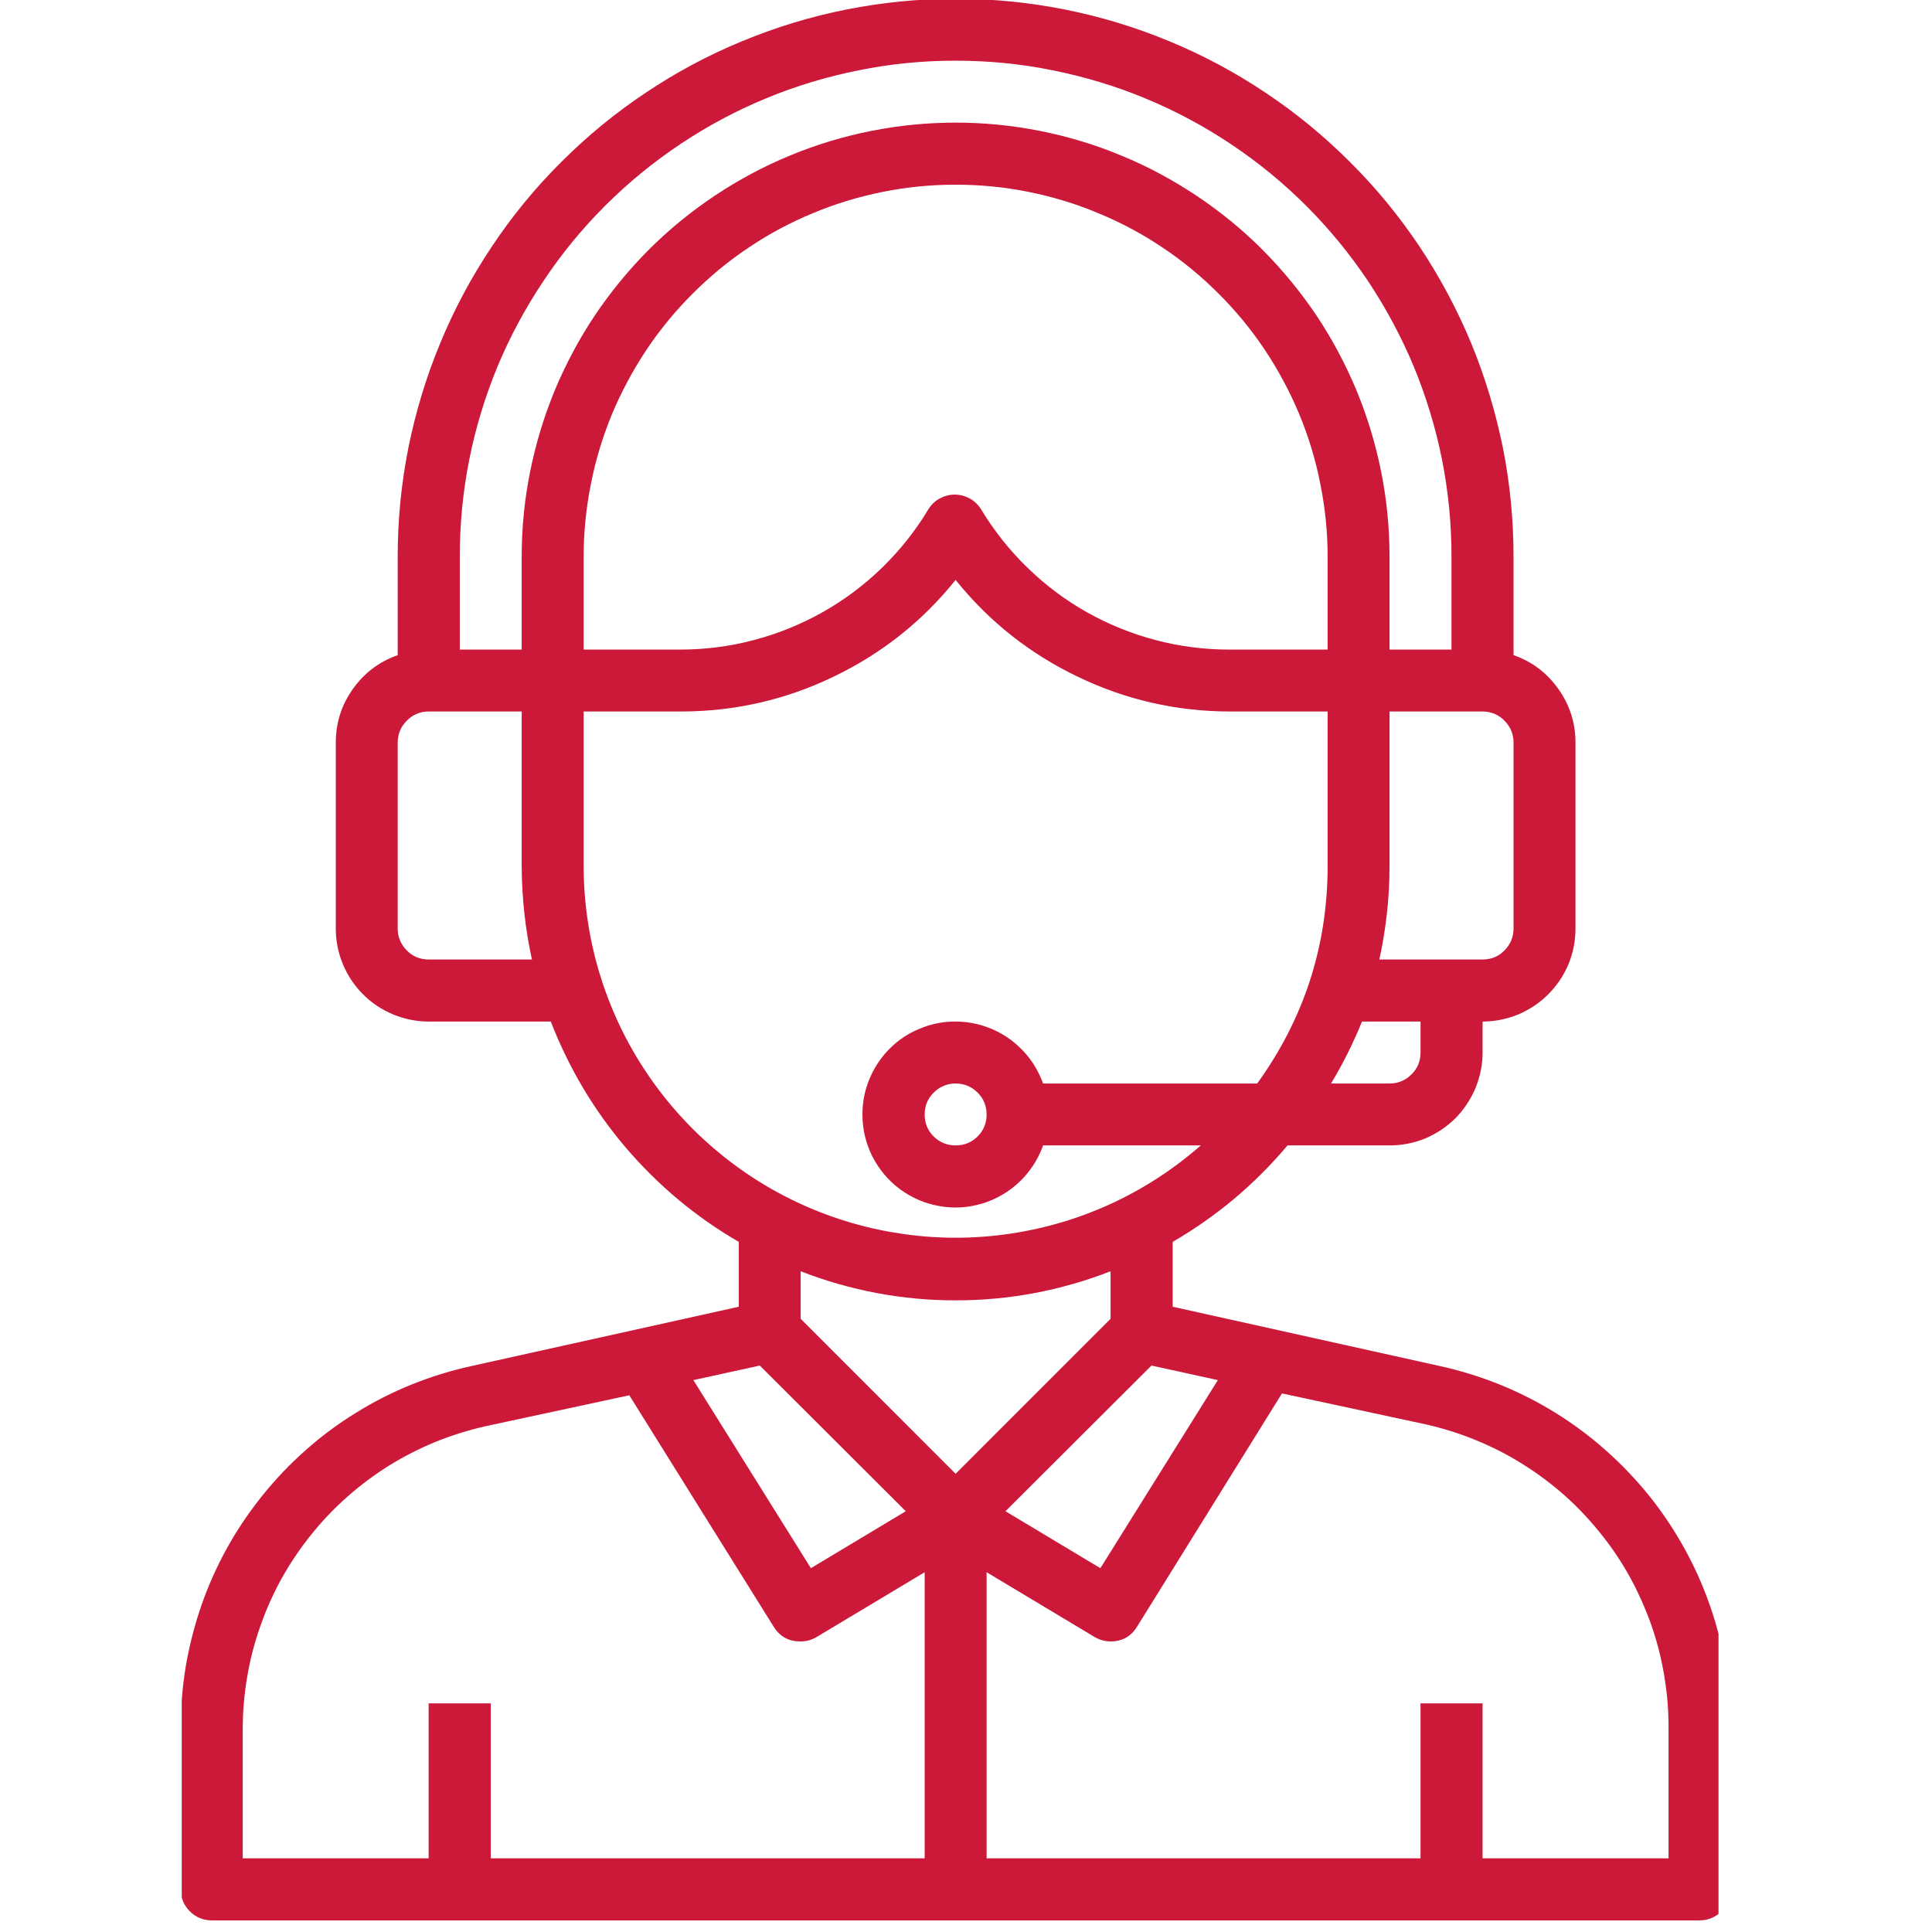 <svg xmlns="http://www.w3.org/2000/svg" xmlns:xlink="http://www.w3.org/1999/xlink" width="65" zoomAndPan="magnify" viewBox="0 0 48.75 48.75" height="65" preserveAspectRatio="xMidYMid meet" version="1.0"><defs><clipPath id="5183e6492e"><path d="M 4.586 0 L 43.363 0 L 43.363 48.5 L 4.586 48.5 Z M 4.586 0 " clip-rule="nonzero"/></clipPath></defs><g clip-path="url(#5183e6492e)"><path fill="#cc1939" d="M 36.312 34.465 L 29.59 32.973 L 29.59 31.336 C 30.695 30.695 31.664 29.883 32.488 28.902 L 35.062 28.902 C 35.375 28.902 35.672 28.844 35.961 28.727 C 36.246 28.605 36.5 28.438 36.723 28.219 C 36.941 27.996 37.109 27.742 37.23 27.457 C 37.348 27.168 37.41 26.867 37.41 26.559 L 37.41 25.777 C 37.719 25.777 38.02 25.715 38.309 25.598 C 38.594 25.477 38.848 25.309 39.066 25.09 C 39.289 24.867 39.457 24.613 39.578 24.328 C 39.695 24.039 39.754 23.742 39.754 23.43 L 39.754 18.738 C 39.754 18.242 39.609 17.789 39.324 17.387 C 39.035 16.98 38.66 16.695 38.191 16.531 L 38.191 14.043 C 38.191 13.121 38.102 12.203 37.922 11.297 C 37.738 10.391 37.473 9.512 37.121 8.656 C 36.766 7.805 36.332 6.992 35.82 6.223 C 35.305 5.453 34.723 4.742 34.066 4.09 C 33.414 3.438 32.703 2.852 31.934 2.34 C 31.164 1.824 30.355 1.391 29.5 1.039 C 28.648 0.684 27.766 0.418 26.859 0.238 C 25.953 0.059 25.039 -0.031 24.113 -0.031 C 23.188 -0.031 22.273 0.059 21.367 0.238 C 20.461 0.418 19.582 0.684 18.727 1.039 C 17.871 1.391 17.062 1.824 16.293 2.34 C 15.523 2.852 14.812 3.438 14.16 4.09 C 13.504 4.742 12.922 5.453 12.41 6.223 C 11.895 6.992 11.461 7.805 11.109 8.656 C 10.754 9.512 10.488 10.391 10.305 11.297 C 10.125 12.203 10.035 13.121 10.035 14.043 L 10.035 16.531 C 9.57 16.695 9.191 16.98 8.902 17.387 C 8.617 17.789 8.473 18.242 8.473 18.738 L 8.473 23.43 C 8.473 23.742 8.531 24.039 8.652 24.328 C 8.77 24.613 8.938 24.867 9.16 25.09 C 9.379 25.309 9.633 25.477 9.922 25.598 C 10.207 25.715 10.508 25.777 10.816 25.777 L 13.898 25.777 C 14.352 26.945 14.98 28.008 15.793 28.961 C 16.609 29.914 17.555 30.707 18.641 31.336 L 18.641 32.973 L 11.914 34.465 C 11.395 34.578 10.891 34.734 10.398 34.93 C 9.906 35.129 9.434 35.367 8.984 35.648 C 8.531 35.926 8.105 36.242 7.711 36.594 C 7.312 36.945 6.949 37.328 6.617 37.742 C 6.285 38.156 5.988 38.594 5.73 39.059 C 5.473 39.523 5.258 40.004 5.082 40.508 C 4.91 41.008 4.777 41.52 4.688 42.043 C 4.602 42.566 4.559 43.094 4.562 43.621 L 4.562 47.676 C 4.562 47.891 4.637 48.074 4.789 48.227 C 4.941 48.379 5.129 48.457 5.344 48.457 L 42.883 48.457 C 43.098 48.457 43.285 48.379 43.438 48.227 C 43.59 48.074 43.664 47.891 43.664 47.676 L 43.664 43.621 C 43.668 43.094 43.625 42.566 43.539 42.043 C 43.449 41.52 43.32 41.008 43.145 40.508 C 42.969 40.004 42.754 39.523 42.496 39.059 C 42.238 38.594 41.945 38.156 41.613 37.742 C 41.277 37.328 40.914 36.945 40.516 36.594 C 40.121 36.242 39.695 35.926 39.246 35.648 C 38.793 35.367 38.32 35.129 37.828 34.93 C 37.336 34.734 36.832 34.578 36.312 34.465 Z M 30.73 34.824 L 27.766 39.57 L 25.371 38.133 L 29.055 34.457 Z M 35.844 26.559 C 35.844 26.773 35.77 26.957 35.617 27.109 C 35.465 27.262 35.277 27.34 35.062 27.34 L 33.586 27.34 C 33.887 26.84 34.148 26.316 34.367 25.777 L 35.844 25.777 Z M 33.5 16.391 L 31.02 16.391 C 30.391 16.391 29.77 16.312 29.164 16.152 C 28.555 15.992 27.977 15.758 27.426 15.449 C 26.879 15.141 26.379 14.766 25.93 14.328 C 25.477 13.891 25.09 13.402 24.762 12.863 C 24.691 12.746 24.598 12.652 24.477 12.582 C 24.355 12.516 24.227 12.48 24.09 12.48 C 23.953 12.48 23.824 12.516 23.703 12.582 C 23.582 12.652 23.488 12.746 23.418 12.863 C 23.094 13.402 22.703 13.891 22.254 14.328 C 21.801 14.766 21.301 15.141 20.754 15.449 C 20.203 15.758 19.625 15.992 19.016 16.152 C 18.41 16.312 17.789 16.391 17.16 16.391 L 14.727 16.391 L 14.727 14.043 C 14.727 13.43 14.789 12.816 14.91 12.215 C 15.027 11.609 15.207 11.023 15.441 10.453 C 15.68 9.883 15.969 9.344 16.309 8.832 C 16.652 8.316 17.043 7.844 17.477 7.41 C 17.914 6.973 18.387 6.582 18.898 6.242 C 19.41 5.898 19.953 5.609 20.523 5.375 C 21.09 5.137 21.68 4.961 22.281 4.84 C 22.887 4.719 23.496 4.66 24.113 4.66 C 24.73 4.66 25.34 4.719 25.945 4.84 C 26.547 4.961 27.137 5.137 27.703 5.375 C 28.273 5.609 28.816 5.898 29.328 6.242 C 29.84 6.582 30.312 6.973 30.75 7.41 C 31.184 7.844 31.574 8.316 31.918 8.832 C 32.258 9.344 32.547 9.883 32.785 10.453 C 33.02 11.023 33.199 11.609 33.316 12.215 C 33.438 12.816 33.5 13.43 33.5 14.043 Z M 38.191 23.43 C 38.191 23.645 38.113 23.828 37.961 23.984 C 37.809 24.137 37.625 24.211 37.41 24.211 L 34.805 24.211 C 34.973 23.438 35.062 22.656 35.062 21.867 L 35.062 17.953 L 37.41 17.953 C 37.625 17.953 37.809 18.031 37.961 18.184 C 38.113 18.336 38.191 18.52 38.191 18.738 Z M 24.113 1.531 C 24.934 1.531 25.75 1.609 26.555 1.773 C 27.359 1.934 28.145 2.168 28.902 2.484 C 29.66 2.797 30.383 3.184 31.066 3.641 C 31.75 4.098 32.379 4.613 32.961 5.195 C 33.543 5.777 34.062 6.41 34.52 7.094 C 34.973 7.777 35.359 8.496 35.676 9.254 C 35.988 10.016 36.227 10.797 36.387 11.602 C 36.547 12.41 36.625 13.223 36.625 14.043 L 36.625 16.391 L 35.062 16.391 L 35.062 14.043 C 35.062 13.324 34.992 12.613 34.852 11.91 C 34.711 11.203 34.504 10.52 34.23 9.855 C 33.953 9.191 33.617 8.559 33.219 7.961 C 32.816 7.363 32.363 6.812 31.855 6.301 C 31.348 5.793 30.793 5.34 30.195 4.941 C 29.598 4.543 28.969 4.203 28.305 3.93 C 27.641 3.652 26.953 3.445 26.25 3.305 C 25.543 3.164 24.832 3.094 24.113 3.094 C 23.395 3.094 22.684 3.164 21.977 3.305 C 21.273 3.445 20.586 3.652 19.922 3.93 C 19.258 4.203 18.629 4.543 18.031 4.941 C 17.434 5.34 16.879 5.793 16.371 6.301 C 15.863 6.812 15.41 7.363 15.008 7.961 C 14.609 8.559 14.273 9.191 13.996 9.855 C 13.723 10.52 13.516 11.203 13.375 11.91 C 13.234 12.613 13.164 13.324 13.164 14.043 L 13.164 16.391 L 11.602 16.391 L 11.602 14.043 C 11.602 13.223 11.68 12.41 11.84 11.602 C 12 10.797 12.238 10.016 12.551 9.254 C 12.867 8.496 13.254 7.777 13.711 7.094 C 14.164 6.41 14.684 5.777 15.266 5.195 C 15.848 4.613 16.477 4.098 17.16 3.641 C 17.844 3.184 18.566 2.797 19.324 2.484 C 20.082 2.168 20.867 1.934 21.672 1.773 C 22.477 1.609 23.293 1.531 24.113 1.531 Z M 10.816 24.211 C 10.602 24.211 10.418 24.137 10.266 23.984 C 10.113 23.828 10.035 23.645 10.035 23.43 L 10.035 18.738 C 10.035 18.52 10.113 18.336 10.266 18.184 C 10.418 18.031 10.602 17.953 10.816 17.953 L 13.164 17.953 L 13.164 21.867 C 13.168 22.656 13.254 23.438 13.422 24.211 Z M 14.727 21.867 L 14.727 17.953 L 17.207 17.953 C 18.551 17.949 19.828 17.656 21.035 17.074 C 22.246 16.492 23.273 15.68 24.113 14.633 C 24.953 15.68 25.98 16.492 27.191 17.074 C 28.398 17.656 29.676 17.949 31.02 17.953 L 33.5 17.953 L 33.5 21.867 C 33.496 23.879 32.902 25.707 31.723 27.34 L 26.32 27.34 C 26.258 27.168 26.176 27.004 26.078 26.848 C 25.977 26.695 25.863 26.555 25.73 26.43 C 25.598 26.301 25.453 26.191 25.293 26.098 C 25.137 26.004 24.969 25.934 24.793 25.879 C 24.617 25.824 24.438 25.793 24.258 25.781 C 24.074 25.77 23.891 25.777 23.711 25.809 C 23.531 25.84 23.355 25.891 23.188 25.965 C 23.016 26.035 22.859 26.125 22.711 26.234 C 22.562 26.344 22.43 26.469 22.312 26.609 C 22.195 26.75 22.094 26.902 22.012 27.066 C 21.93 27.23 21.867 27.402 21.824 27.578 C 21.781 27.758 21.762 27.938 21.762 28.121 C 21.762 28.305 21.781 28.484 21.824 28.664 C 21.867 28.844 21.93 29.016 22.012 29.18 C 22.094 29.344 22.195 29.492 22.312 29.633 C 22.43 29.773 22.562 29.898 22.711 30.008 C 22.859 30.117 23.016 30.207 23.188 30.281 C 23.355 30.352 23.531 30.402 23.711 30.434 C 23.891 30.465 24.074 30.477 24.258 30.465 C 24.438 30.453 24.617 30.418 24.793 30.367 C 24.969 30.312 25.137 30.238 25.293 30.145 C 25.453 30.055 25.598 29.941 25.73 29.816 C 25.863 29.688 25.977 29.547 26.078 29.395 C 26.176 29.242 26.258 29.078 26.32 28.902 L 30.301 28.902 C 29.621 29.496 28.875 29.984 28.059 30.363 C 27.238 30.742 26.387 30.996 25.492 31.129 C 24.602 31.262 23.711 31.266 22.816 31.141 C 21.926 31.016 21.07 30.77 20.246 30.398 C 19.426 30.027 18.676 29.547 17.992 28.961 C 17.309 28.371 16.723 27.699 16.234 26.945 C 15.742 26.188 15.371 25.375 15.113 24.512 C 14.859 23.648 14.73 22.766 14.727 21.867 Z M 24.895 28.121 C 24.895 28.34 24.82 28.523 24.668 28.676 C 24.516 28.828 24.328 28.902 24.113 28.902 C 23.898 28.902 23.715 28.828 23.559 28.676 C 23.406 28.523 23.332 28.34 23.332 28.121 C 23.332 27.906 23.406 27.723 23.559 27.57 C 23.715 27.418 23.898 27.34 24.113 27.34 C 24.328 27.34 24.516 27.418 24.668 27.57 C 24.82 27.723 24.895 27.906 24.895 28.121 Z M 24.113 32.812 C 25.461 32.812 26.766 32.566 28.023 32.078 L 28.023 33.277 L 24.113 37.188 L 20.203 33.277 L 20.203 32.078 C 21.461 32.566 22.766 32.812 24.113 32.812 Z M 19.172 34.457 L 22.855 38.133 L 20.461 39.57 L 17.496 34.824 Z M 6.125 43.621 C 6.125 43.18 6.164 42.742 6.238 42.309 C 6.312 41.871 6.422 41.445 6.57 41.031 C 6.715 40.613 6.895 40.211 7.109 39.824 C 7.324 39.441 7.57 39.074 7.848 38.73 C 8.121 38.387 8.426 38.066 8.758 37.773 C 9.086 37.48 9.438 37.219 9.812 36.984 C 10.188 36.75 10.582 36.551 10.988 36.383 C 11.398 36.219 11.816 36.086 12.25 35.988 L 15.879 35.207 L 19.539 41.074 C 19.699 41.309 19.918 41.422 20.203 41.418 C 20.348 41.418 20.48 41.379 20.602 41.309 L 23.332 39.672 L 23.332 46.891 L 12.383 46.891 L 12.383 42.98 L 10.816 42.98 L 10.816 46.891 L 6.125 46.891 Z M 42.102 46.891 L 37.41 46.891 L 37.41 42.98 L 35.844 42.98 L 35.844 46.891 L 24.895 46.891 L 24.895 39.672 L 27.625 41.309 C 27.746 41.379 27.883 41.418 28.023 41.418 C 28.312 41.418 28.535 41.297 28.688 41.051 L 32.348 35.16 L 35.977 35.941 C 36.41 36.039 36.832 36.172 37.242 36.34 C 37.652 36.508 38.047 36.707 38.422 36.945 C 38.801 37.18 39.152 37.445 39.484 37.738 C 39.816 38.035 40.117 38.355 40.395 38.703 C 40.672 39.047 40.918 39.414 41.133 39.805 C 41.344 40.191 41.523 40.598 41.672 41.016 C 41.816 41.434 41.926 41.863 41.996 42.301 C 42.07 42.738 42.105 43.18 42.102 43.621 Z M 42.102 46.891 " fill-opacity="1" fill-rule="nonzero"/></g></svg>